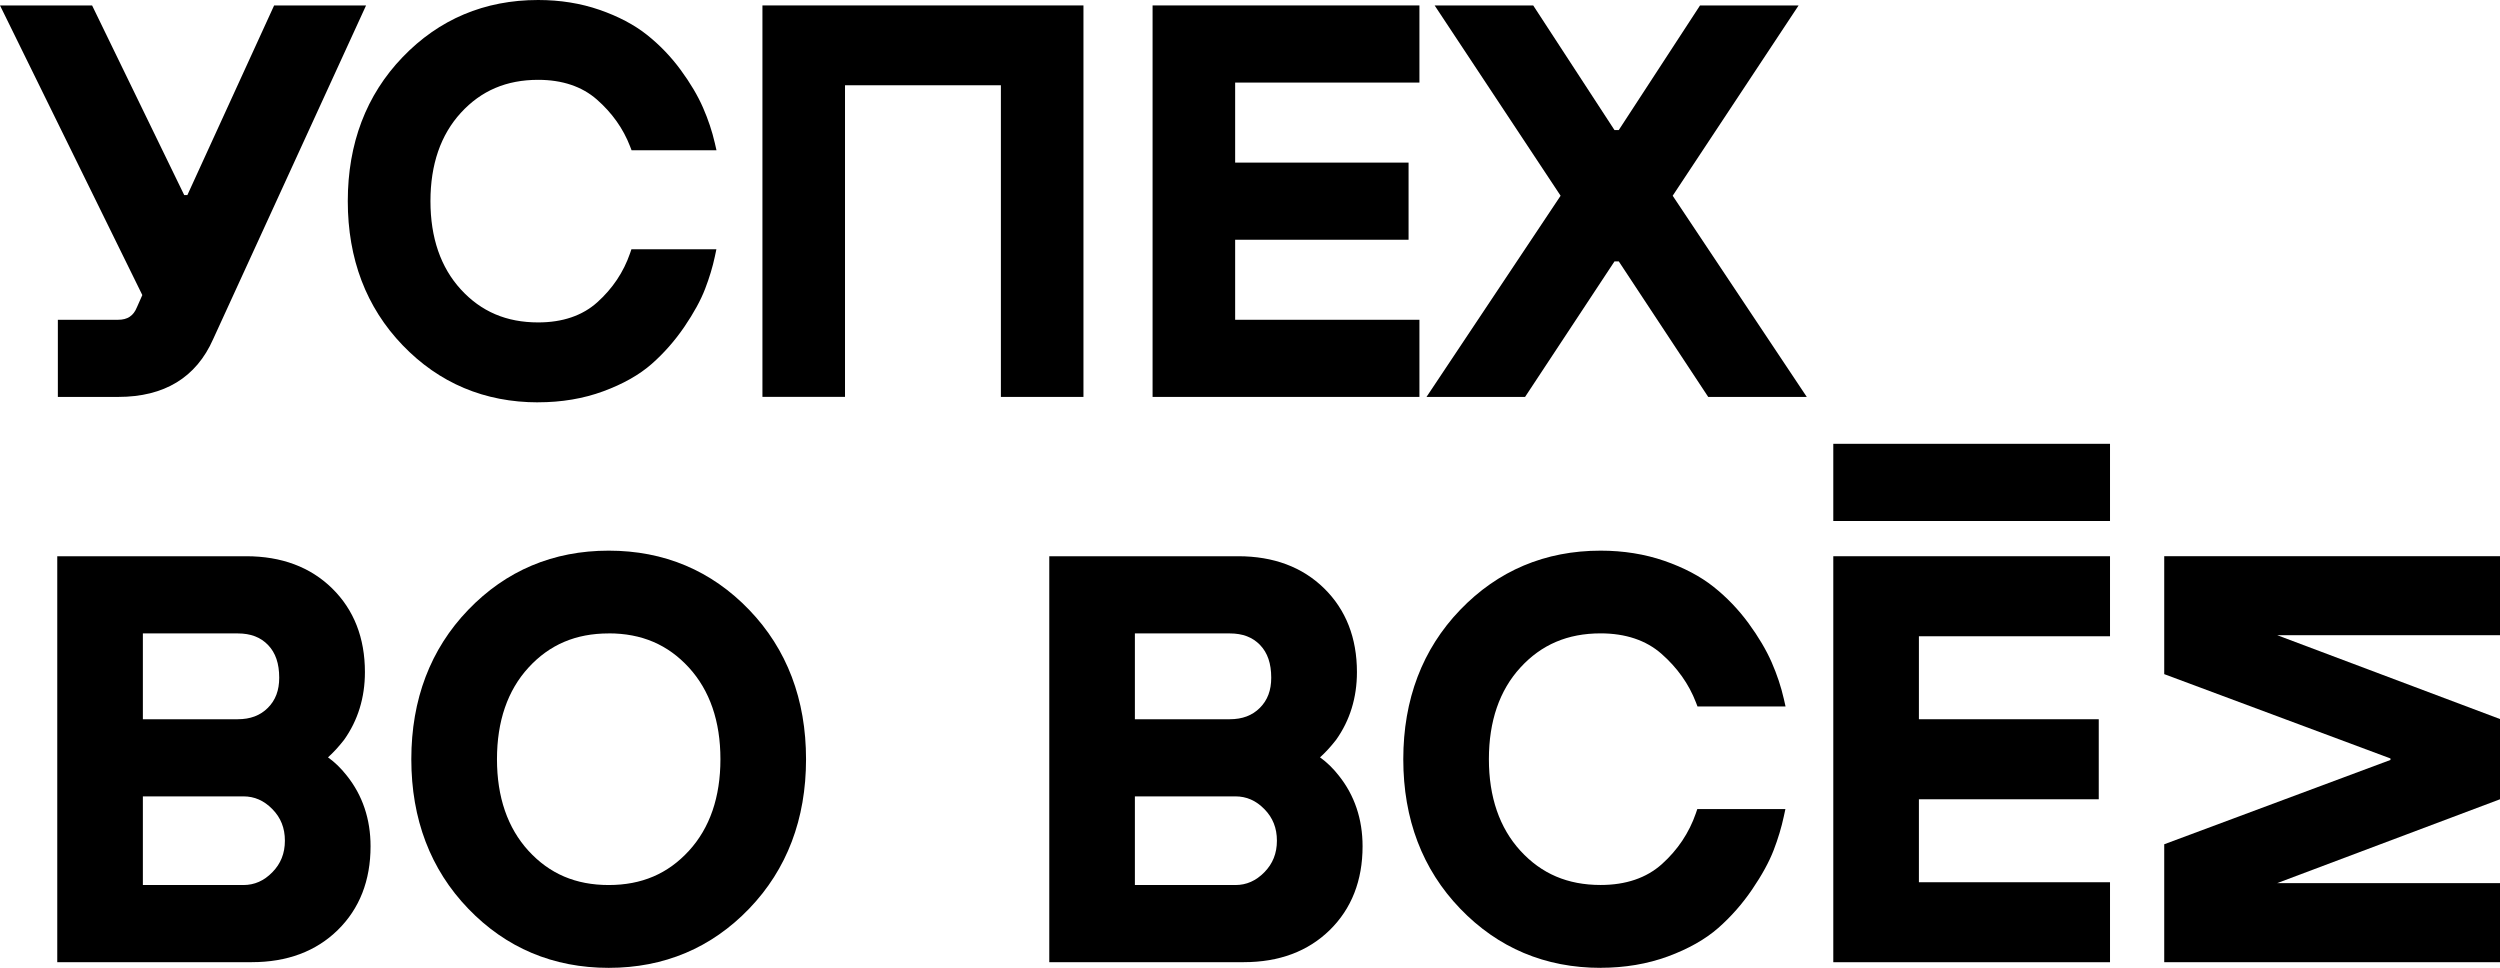 <?xml version="1.0" encoding="UTF-8"?> <svg xmlns="http://www.w3.org/2000/svg" id="Layer_2" data-name="Layer 2" viewBox="0 0 501.68 194.22"> <defs> <style> .cls-1 { stroke-width: 0px; } </style> </defs> <g id="Layer_1-2" data-name="Layer 1"> <g> <path class="cls-1" d="M362.57,79.65h-19.78l-17.94-27.19h-.87l-17.94,27.19h-19.78l26.91-40.37L287.89,1.09h19.78l16.31,25.01h.86l16.31-25.01h19.78l-25.27,38.19,26.91,40.37Z"></path> <path class="cls-1" d="M23.7,79.65h-12.09v-15.48h12.09c1.89,0,3.08-.79,3.77-2.5l.02-.04,1.07-2.42L0,1.09h18.48l18.49,38.06h.63L55.01,1.09h18.45l-30.69,66.97c-3.39,7.69-9.8,11.59-19.05,11.59Z"></path> <path class="cls-1" d="M107.99,80.74c-10.74,0-19.89-3.86-27.2-11.47-7.3-7.59-11-17.32-11-28.9s3.7-21.31,11-28.9C88.1,3.86,97.25,0,107.99,0c4.39,0,8.53.66,12.31,1.97,3.78,1.31,6.99,3,9.55,5.04,2.54,2.02,4.81,4.38,6.75,7.03,1.93,2.63,3.44,5.18,4.48,7.57,1.04,2.38,1.83,4.76,2.36,7.07l.34,1.48h-17.04l-.3-.78c-1.37-3.57-3.62-6.74-6.68-9.42-2.98-2.61-6.94-3.94-11.76-3.94-6.37,0-11.45,2.17-15.52,6.62-4.05,4.42-6.1,10.38-6.1,17.72s2.05,13.3,6.1,17.72c4.07,4.45,9.15,6.62,15.52,6.62,4.89,0,8.88-1.36,11.86-4.04,3.06-2.75,5.27-6.05,6.57-9.82l.28-.82h17.05l-.31,1.47c-.44,2.07-1.1,4.26-1.96,6.49-.86,2.25-2.26,4.81-4.15,7.59-1.9,2.79-4.11,5.3-6.56,7.46-2.49,2.19-5.77,4.04-9.74,5.5-3.96,1.46-8.35,2.2-13.04,2.2Z"></path> <path class="cls-1" d="M217.42,79.65h-16.57V17.11h-31.28v62.53h-16.57V1.09h64.42v78.56Z"></path> <path class="cls-1" d="M284.84,79.65h-53.55V1.09h53.55v15.48h-36.98v16.06h34.8v15.48h-34.8v16.06h36.98v15.48Z"></path> <g> <path class="cls-1" d="M50.53,193.09H11.49v-81.47h37.92c7.08,0,12.88,2.17,17.24,6.45,4.37,4.29,6.58,9.94,6.58,16.8,0,5.13-1.41,9.7-4.18,13.59l-.03.04c-1.08,1.38-2.15,2.54-3.2,3.48,1.36.97,2.62,2.19,3.76,3.65,3.17,3.96,4.78,8.74,4.78,14.2,0,6.86-2.21,12.52-6.58,16.8-4.36,4.28-10.16,6.45-17.24,6.45ZM28.67,177.6h20.17c2.22,0,4.13-.84,5.81-2.56,1.69-1.72,2.52-3.8,2.52-6.34s-.82-4.61-2.52-6.34c-1.69-1.72-3.59-2.55-5.81-2.55h-20.17v17.78ZM28.67,144.33h19.04c2.53,0,4.51-.75,6.04-2.28,1.54-1.54,2.28-3.51,2.28-6.05,0-2.85-.73-5-2.24-6.57-1.5-1.56-3.49-2.32-6.08-2.32h-19.04v17.21Z"></path> <path class="cls-1" d="M122.15,194.22c-11.13,0-20.62-4-28.2-11.89-7.57-7.87-11.41-17.96-11.41-29.97s3.84-22.1,11.41-29.97h0c7.58-7.89,17.07-11.89,28.2-11.89s20.62,4,28.2,11.89c7.57,7.88,11.4,17.96,11.4,29.97s-3.84,22.1-11.4,29.97c-7.58,7.89-17.07,11.89-28.2,11.89ZM122.15,127.11c-6.61,0-11.88,2.25-16.1,6.86-4.2,4.58-6.32,10.77-6.32,18.38s2.13,13.79,6.32,18.38h0c4.23,4.62,9.49,6.87,16.1,6.87s11.87-2.25,16.1-6.87c4.2-4.59,6.32-10.77,6.32-18.38s-2.13-13.79-6.32-18.38c-4.23-4.62-9.49-6.87-16.1-6.87Z"></path> <path class="cls-1" d="M249.6,193.09h-39.04v-81.47h37.92c7.08,0,12.88,2.17,17.24,6.45,4.37,4.29,6.58,9.94,6.58,16.8,0,5.13-1.41,9.7-4.18,13.59l-.03.04c-1.08,1.38-2.15,2.54-3.2,3.48,1.36.97,2.62,2.19,3.76,3.65,3.17,3.96,4.78,8.74,4.78,14.2,0,6.86-2.21,12.52-6.58,16.8-4.36,4.28-10.16,6.45-17.24,6.45ZM227.74,177.6h20.17c2.22,0,4.12-.84,5.81-2.56,1.69-1.72,2.52-3.8,2.52-6.34s-.82-4.61-2.52-6.34c-1.69-1.72-3.59-2.55-5.81-2.55h-20.17v17.78ZM227.74,144.33h19.04c2.53,0,4.51-.75,6.04-2.28,1.54-1.54,2.28-3.51,2.28-6.05,0-2.85-.73-5-2.24-6.57-1.5-1.56-3.49-2.32-6.08-2.32h-19.04v17.21Z"></path> <path class="cls-1" d="M321.21,194.22c-11.13,0-20.62-4-28.2-11.89-7.57-7.87-11.41-17.96-11.41-29.97s3.84-22.1,11.41-29.97c7.58-7.89,17.07-11.89,28.2-11.89,4.55,0,8.85.69,12.76,2.04,3.92,1.36,7.25,3.11,9.9,5.22,2.63,2.09,4.98,4.54,7,7.29,2,2.73,3.56,5.37,4.65,7.85,1.08,2.47,1.9,4.94,2.44,7.33l.35,1.54h-17.67l-.31-.81c-1.42-3.7-3.76-6.99-6.93-9.77-3.09-2.71-7.2-4.09-12.2-4.09-6.61,0-11.88,2.25-16.1,6.86-4.2,4.58-6.32,10.77-6.32,18.38s2.13,13.79,6.32,18.38c4.23,4.62,9.49,6.87,16.1,6.87,5.07,0,9.2-1.41,12.3-4.19,3.17-2.85,5.46-6.28,6.81-10.19l.29-.85h17.68l-.33,1.52c-.46,2.15-1.14,4.42-2.03,6.73-.9,2.34-2.34,4.98-4.31,7.87-1.97,2.9-4.26,5.5-6.81,7.74-2.59,2.27-5.98,4.19-10.1,5.71-4.11,1.51-8.66,2.28-13.52,2.28Z"></path> <path class="cls-1" d="M423.42,193.09h-55.53v-81.47h55.53v16.06h-38.35v16.65h36.09v16.06h-36.09v16.65h38.35v16.06ZM423.42,104.55h-55.53v-15.49h55.53v15.49Z"></path> <path class="cls-1" d="M501.68,193.09h-67.38v-23.67l45.4-16.92v-.3l-45.4-16.92v-23.67h67.38v15.85h-44.72l44.72,16.83v16.1l-44.72,16.83h44.72v15.85Z"></path> </g> </g> </g> </svg> 